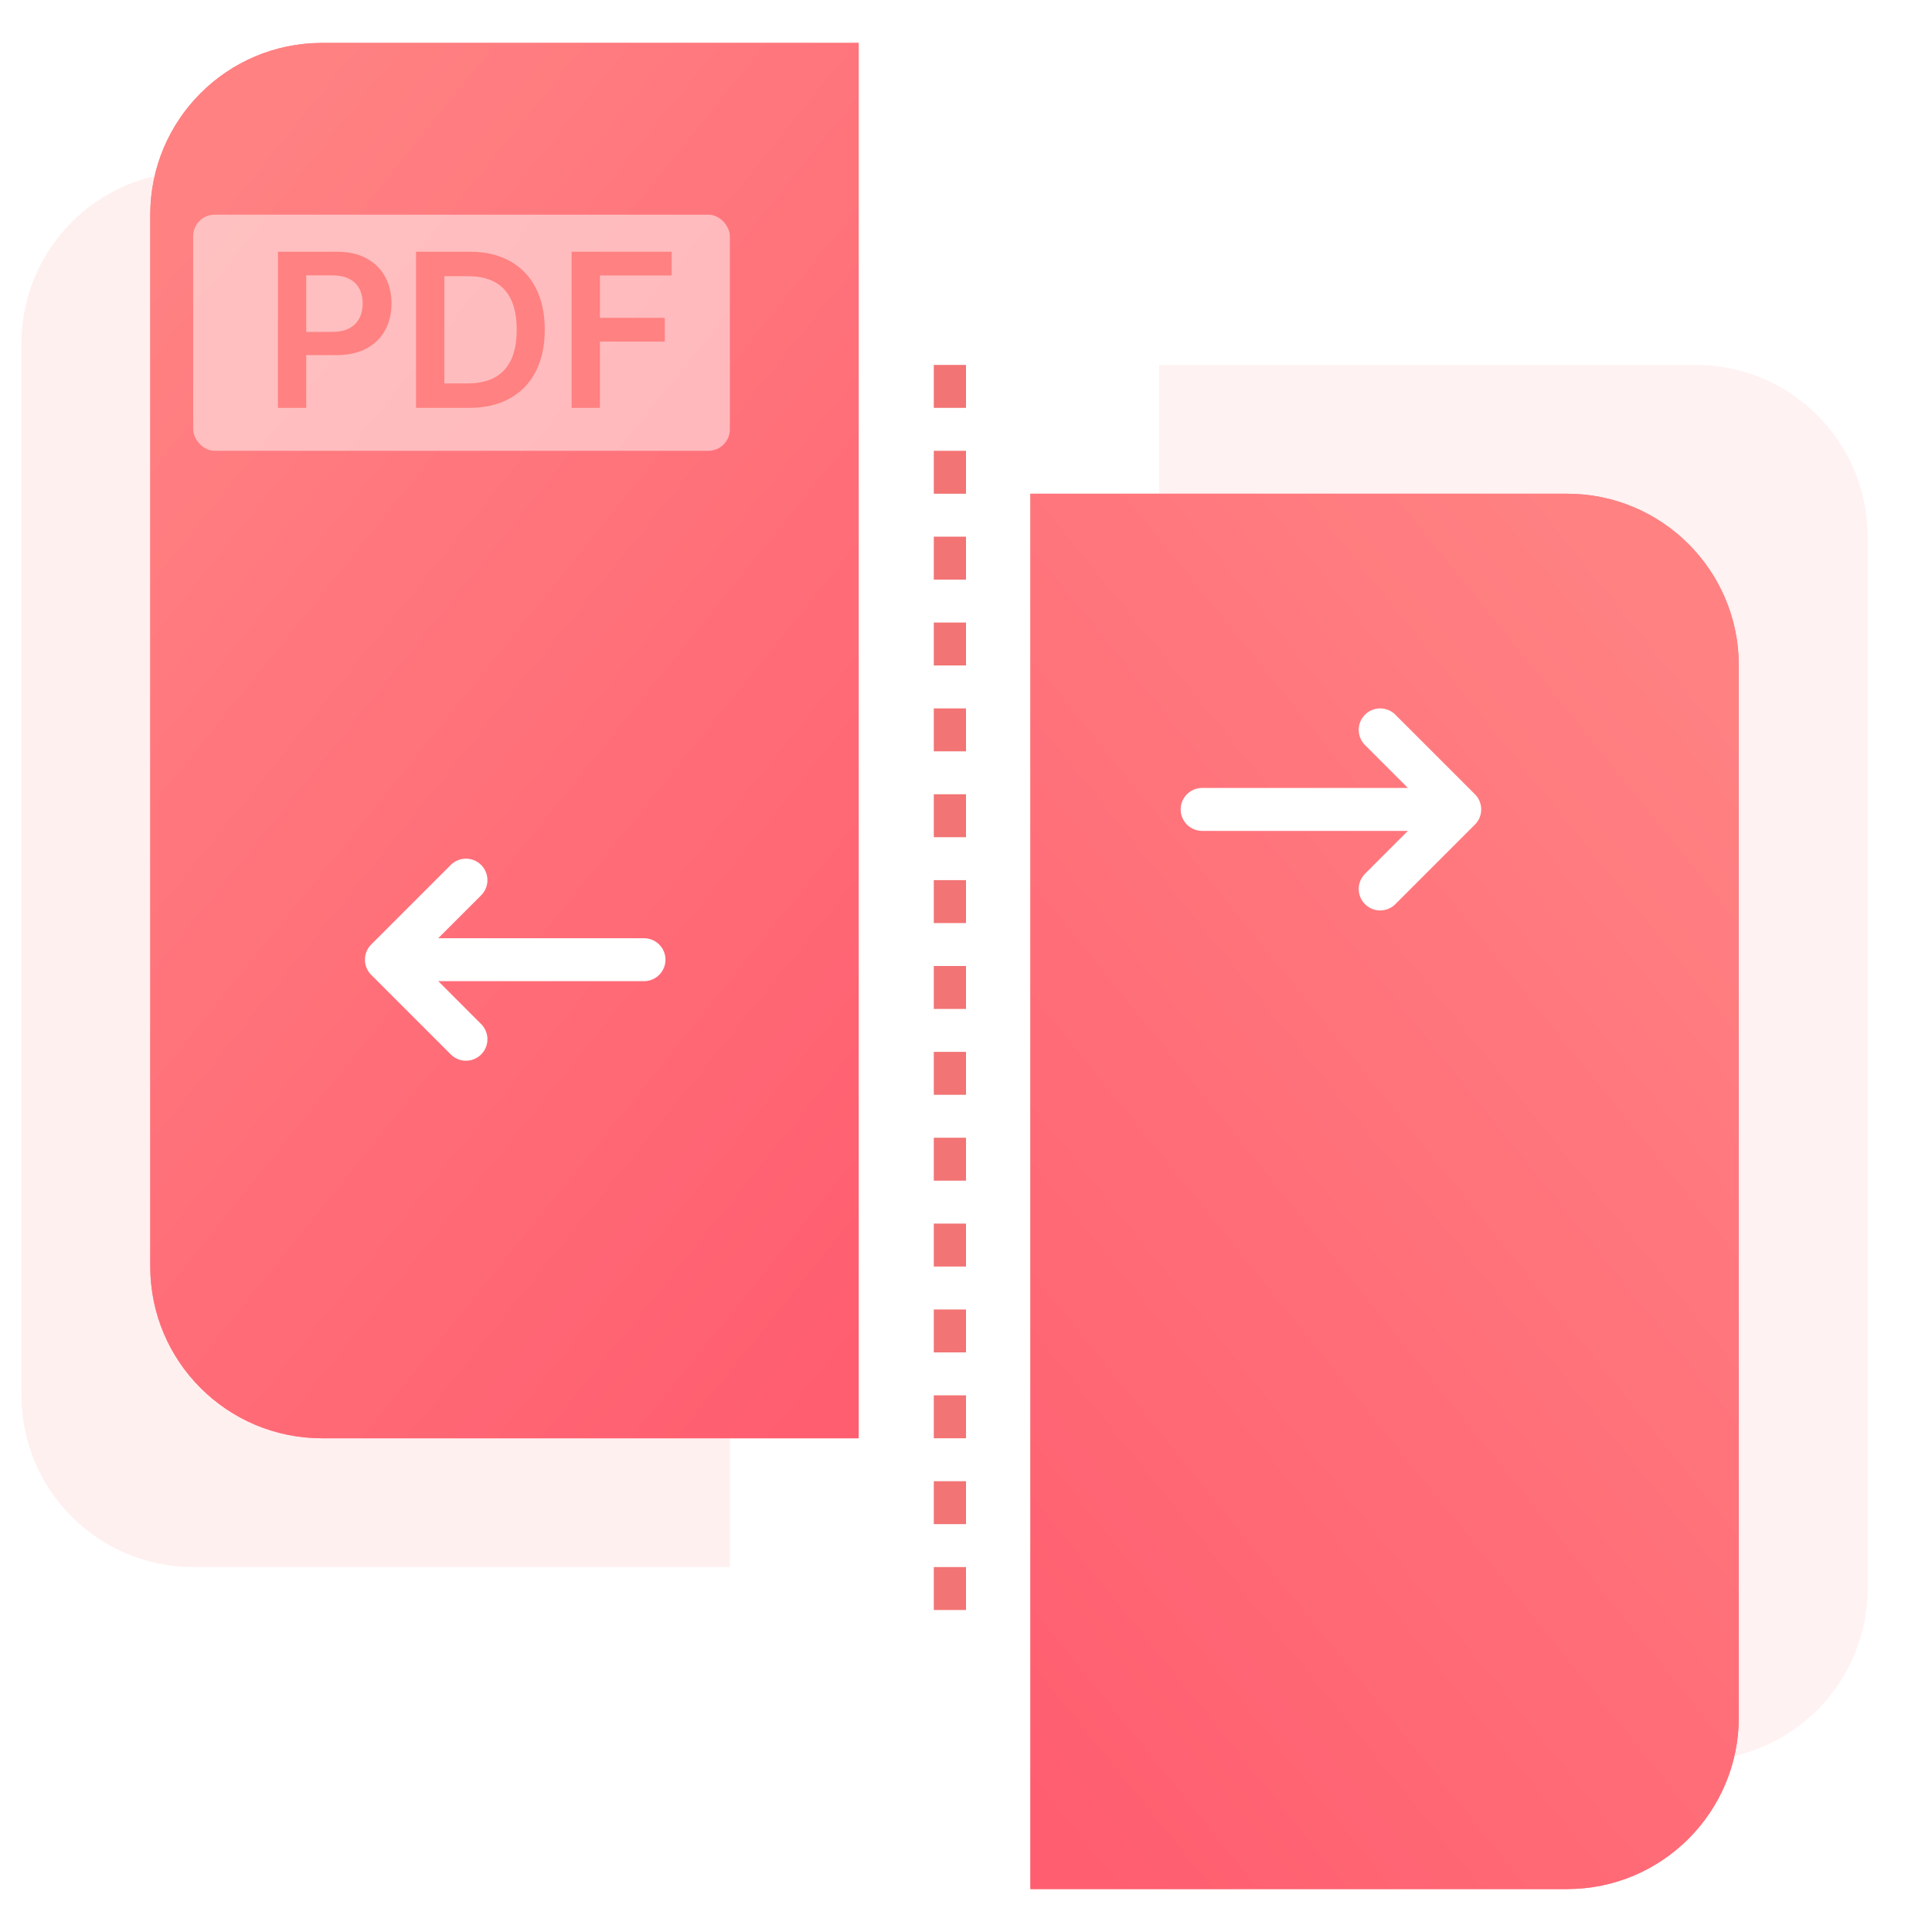 <svg width="90" height="90" viewBox="0 0 90 90" fill="none" xmlns="http://www.w3.org/2000/svg">
<path d="M87 25C87 20.582 83.418 17 79 17H54V82H79C83.418 82 87 78.418 87 74V25Z" fill="#FF8181" fill-opacity="0.1"/>
<path d="M1 16C1 11.582 4.582 8 9 8H34V73H9C4.582 73 1 69.418 1 65V16Z" fill="#FF8181" fill-opacity="0.12"/>
<path d="M7 10C7 5.582 10.582 2 15 2H40V67H15C10.582 67 7 63.418 7 59V10Z" fill="#FF8181"/>
<path d="M7 10C7 5.582 10.582 2 15 2H40V67H15C10.582 67 7 63.418 7 59V10Z" fill="url(#paint0_linear_212_10564)"/>
<path d="M81 31C81 26.582 77.418 23 73 23H48V88H73C77.418 88 81 84.418 81 80V31Z" fill="#FF8181"/>
<path d="M81 31C81 26.582 77.418 23 73 23H48V88H73C77.418 88 81 84.418 81 80V31Z" fill="url(#paint1_linear_212_10564)"/>
<line x1="44.25" y1="17" x2="44.25" y2="75" stroke="#F27474" stroke-width="1.5" stroke-dasharray="2 2"/>
<path d="M68 37.706H56M68 37.706L65.529 35.235L64.294 34M68 37.706L65.529 40.176L64.294 41.412" stroke="white" stroke-width="2" stroke-linecap="round" stroke-linejoin="round"/>
<path d="M18 44.706H30M18 44.706L20.471 42.235L21.706 41M18 44.706L20.471 47.176L21.706 48.412" stroke="white" stroke-width="2" stroke-linecap="round" stroke-linejoin="round"/>
<g filter="url(#filter0_b_212_10564)">
<rect x="9" y="10" width="25" height="11" rx="1" fill="white" fill-opacity="0.5"/>
</g>
<path d="M12.947 19V11.727H15.674C16.233 11.727 16.702 11.831 17.08 12.04C17.462 12.248 17.749 12.535 17.943 12.899C18.14 13.261 18.238 13.673 18.238 14.135C18.238 14.601 18.14 15.016 17.943 15.378C17.747 15.74 17.457 16.025 17.073 16.234C16.69 16.44 16.217 16.543 15.656 16.543H13.849V15.46H15.479C15.806 15.46 16.073 15.403 16.281 15.289C16.49 15.175 16.644 15.019 16.743 14.82C16.845 14.621 16.896 14.393 16.896 14.135C16.896 13.877 16.845 13.65 16.743 13.453C16.644 13.257 16.488 13.104 16.278 12.995C16.07 12.884 15.801 12.828 15.472 12.828H14.264V19H12.947ZM21.847 19H19.382V11.727H21.897C22.619 11.727 23.239 11.873 23.757 12.164C24.278 12.453 24.678 12.868 24.958 13.411C25.237 13.953 25.377 14.601 25.377 15.357C25.377 16.114 25.236 16.765 24.954 17.31C24.675 17.854 24.271 18.272 23.743 18.563C23.218 18.854 22.585 19 21.847 19ZM20.7 17.86H21.783C22.29 17.86 22.712 17.768 23.051 17.583C23.389 17.396 23.644 17.118 23.814 16.749C23.985 16.377 24.07 15.913 24.07 15.357C24.07 14.8 23.985 14.338 23.814 13.972C23.644 13.602 23.392 13.326 23.058 13.144C22.726 12.96 22.314 12.867 21.822 12.867H20.7V17.86ZM26.628 19V11.727H31.288V12.832H27.946V14.806H30.968V15.911H27.946V19H26.628Z" fill="#FF8181"/>
<defs>
<filter id="filter0_b_212_10564" x="5" y="6" width="33" height="19" filterUnits="userSpaceOnUse" color-interpolation-filters="sRGB">
<feFlood flood-opacity="0" result="BackgroundImageFix"/>
<feGaussianBlur in="BackgroundImageFix" stdDeviation="2"/>
<feComposite in2="SourceAlpha" operator="in" result="effect1_backgroundBlur_212_10564"/>
<feBlend mode="normal" in="SourceGraphic" in2="effect1_backgroundBlur_212_10564" result="shape"/>
</filter>
<linearGradient id="paint0_linear_212_10564" x1="36.7" y1="67" x2="-7.73" y2="31.21" gradientUnits="userSpaceOnUse">
<stop stop-color="#FF5E70"/>
<stop offset="1" stop-color="#FF8182"/>
</linearGradient>
<linearGradient id="paint1_linear_212_10564" x1="51.3" y1="88" x2="95.73" y2="52.21" gradientUnits="userSpaceOnUse">
<stop stop-color="#FF5E70"/>
<stop offset="1" stop-color="#FF8182"/>
</linearGradient>
</defs>
</svg>
